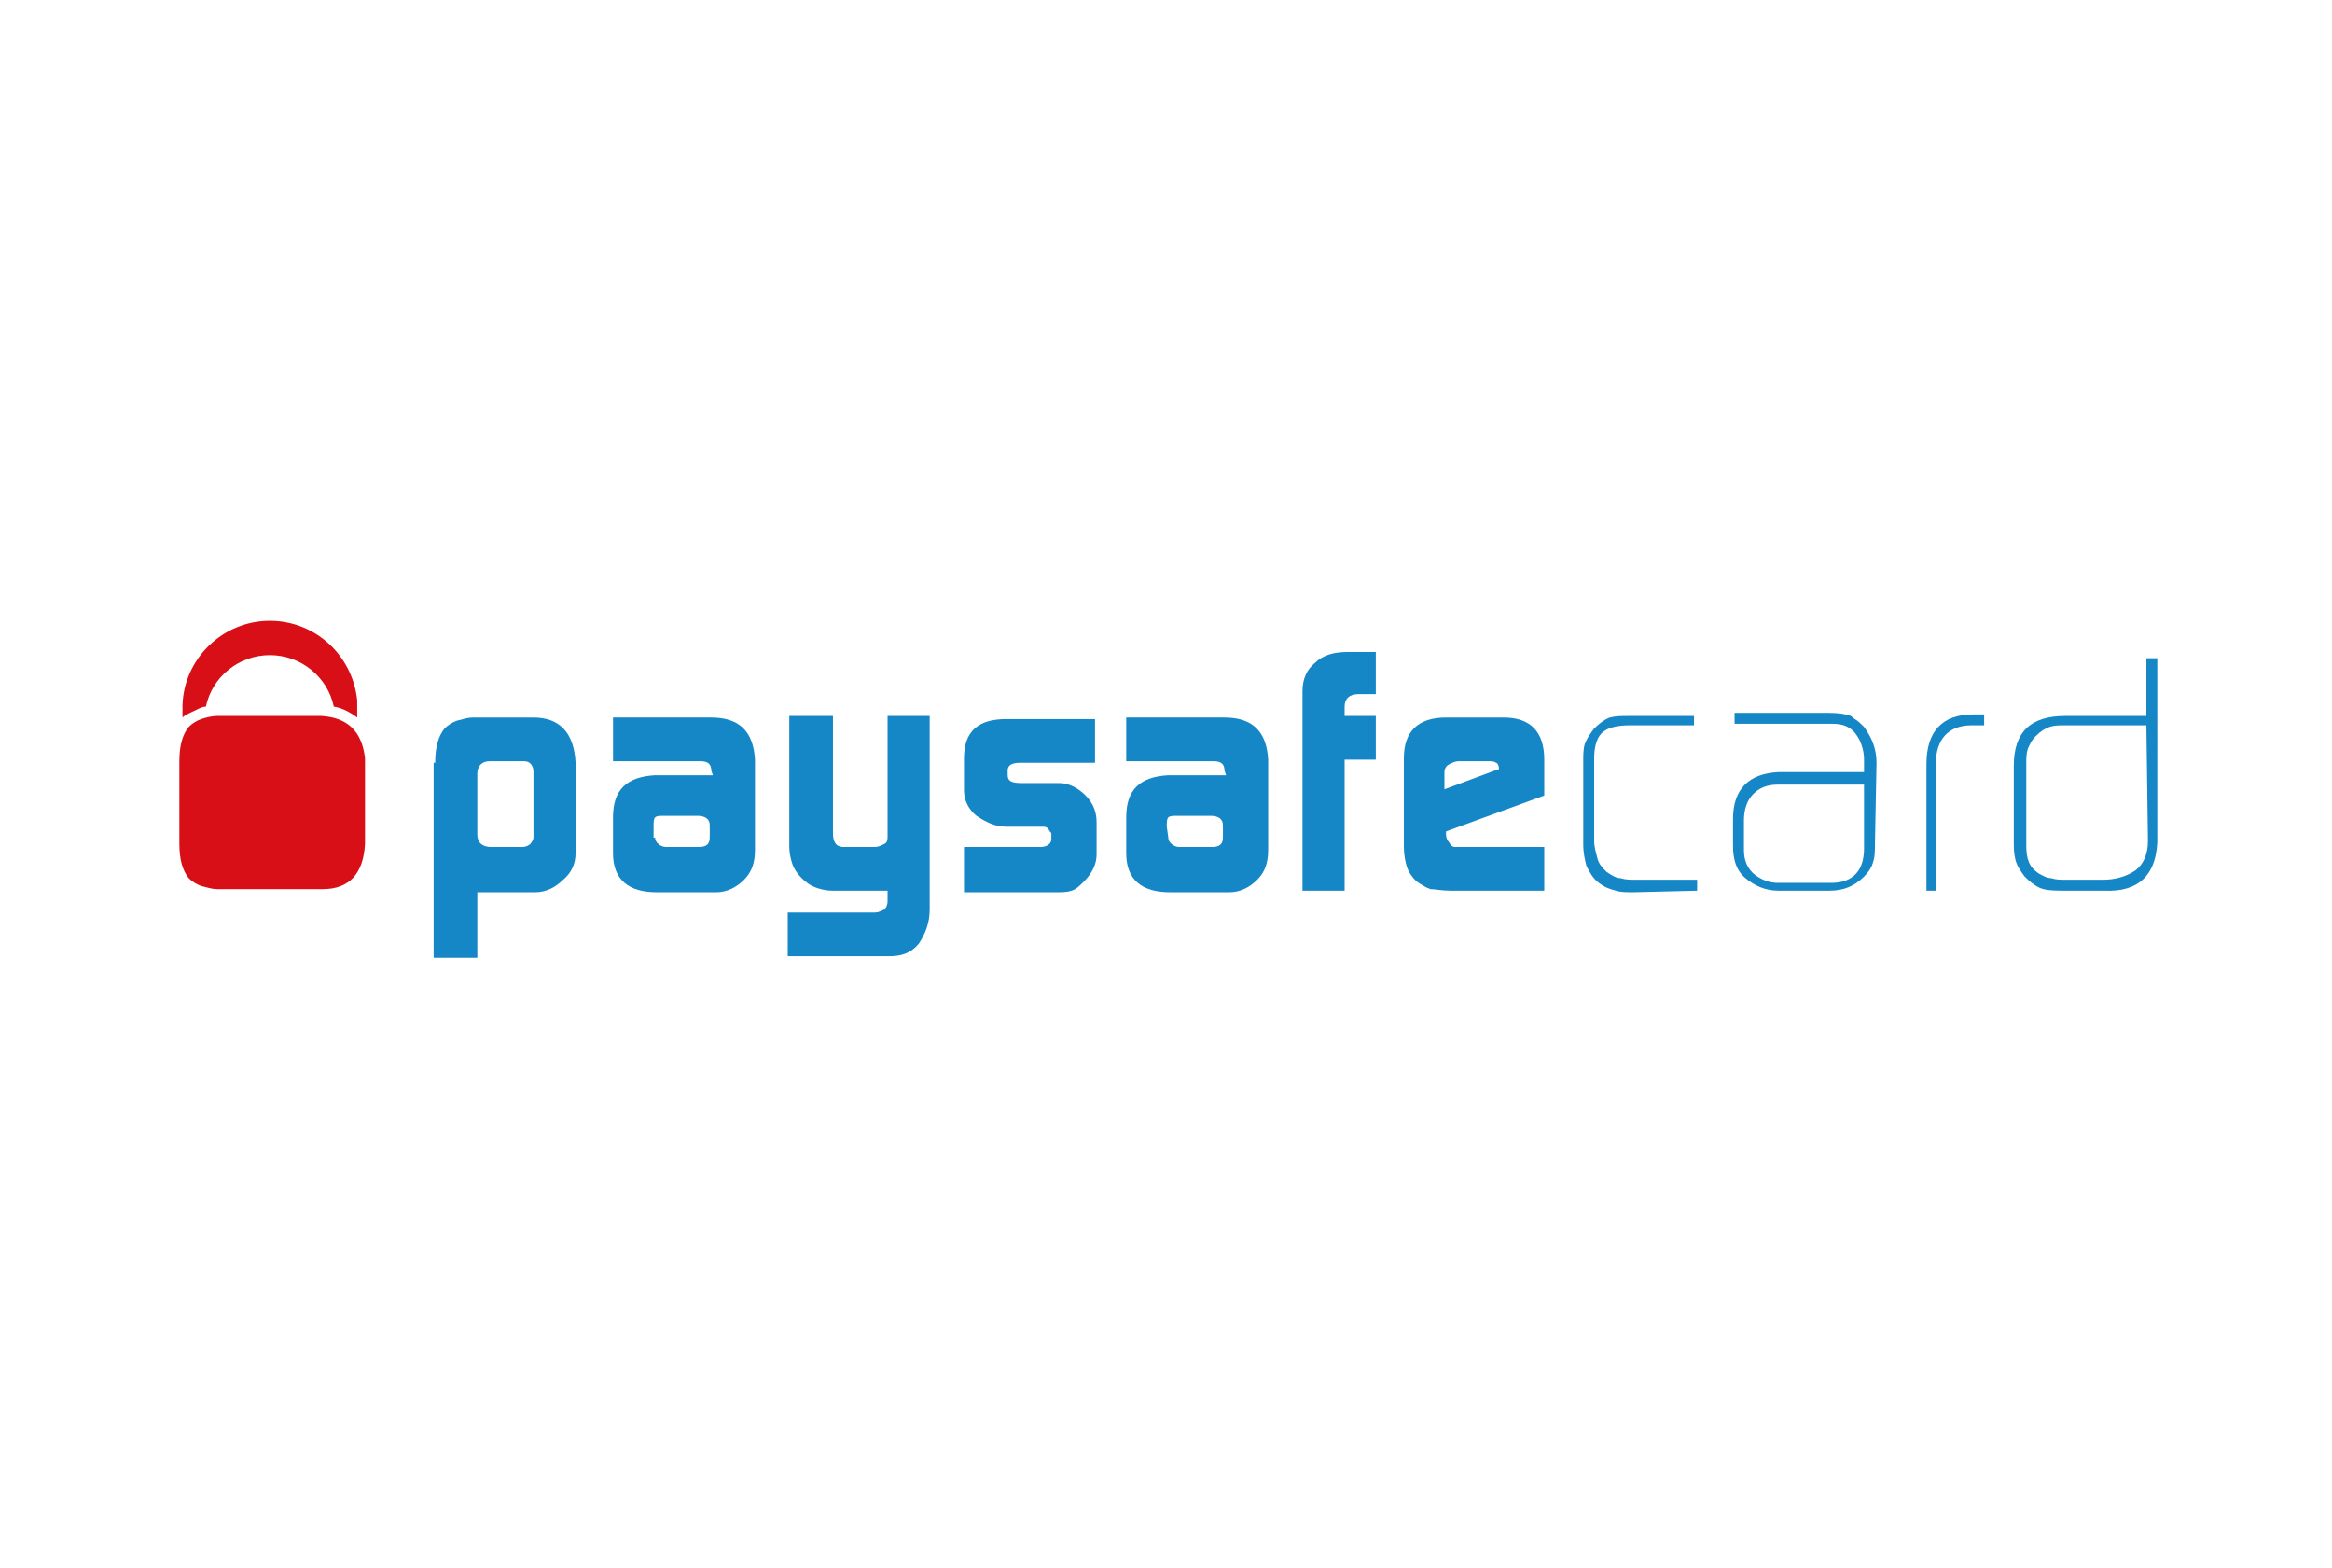 <?xml version="1.0" encoding="UTF-8"?>
<!-- Generator: Adobe Illustrator 24.1.1, SVG Export Plug-In . SVG Version: 6.00 Build 0)  -->
<svg xmlns="http://www.w3.org/2000/svg" xmlns:xlink="http://www.w3.org/1999/xlink" version="1.1" id="Calque_1" x="0px" y="0px" viewBox="0 0 299 201" style="enable-background:new 0 0 299 201;" xml:space="preserve">
<style type="text/css">
	.st0{fill:#1687C6;}
	.st1{fill:#D80F16;}
</style>
<g>
	<path class="st0" d="M55.8,97.8c0-2,0.4-3.4,1.2-4.4c0.4-0.4,1-0.8,1.6-1c0.8-0.2,1.4-0.4,2-0.4h7.8c3.4,0,5.2,2,5.4,5.8v11.6   c0,1.4-0.6,2.6-1.6,3.4c-1,1-2.2,1.6-3.6,1.6h-7.4v8.4h-5.6v-25H55.8z M68.4,99c0-0.8-0.4-1.4-1.2-1.4h-4.4c-1,0-1.6,0.6-1.6,1.6   v7.8c0,1,0.6,1.6,1.8,1.6h4c0.4,0,0.8-0.2,1-0.4c0.2-0.2,0.4-0.6,0.4-0.8V99L68.4,99L68.4,99z"></path>
	<path class="st0" d="M91.2,98.8c0-0.8-0.4-1.2-1.4-1.2H78.6V92h12.6c3.6,0,5.4,1.8,5.6,5.4V109c0,1.6-0.4,2.8-1.4,3.8   s-2.2,1.6-3.6,1.6h-7.6c-3.6,0-5.6-1.6-5.6-5v-4.6c0-3.6,1.8-5.2,5.4-5.4h7.4L91.2,98.8L91.2,98.8L91.2,98.8z M84,107.4   c0,0.4,0.2,0.6,0.4,0.8c0.2,0.2,0.6,0.4,1,0.4h4.2c1,0,1.4-0.4,1.4-1.2v-1.6c0-0.8-0.6-1.2-1.6-1.2h-4.2c-0.6,0-1,0-1.2,0.2   s-0.2,0.6-0.2,1.2v1.4H84z"></path>
	<path class="st0" d="M112.2,117c0.4,0,0.8-0.2,1.2-0.4c0.2-0.2,0.4-0.6,0.4-1V115v-0.8h-7c-1,0-1.6-0.2-2.2-0.4   c-0.6-0.2-1.2-0.6-1.8-1.2s-1-1.2-1.2-1.8c-0.2-0.6-0.4-1.4-0.4-2.2V91.8h5.6v15c0,1.2,0.4,1.8,1.4,1.8h4c0.4,0,0.8-0.2,1.2-0.4   c0.4-0.2,0.4-0.6,0.4-1v-0.6V91.8h5.4v24.8c0,1.8-0.6,3.2-1.4,4.4c-1,1.2-2.2,1.6-3.8,1.6h-13V117H112.2L112.2,117L112.2,117z"></path>
	<path class="st0" d="M123.6,108.6h9.8c0.8,0,1.4-0.4,1.4-1V107c0-0.2,0-0.2-0.2-0.4c-0.2-0.4-0.4-0.6-0.8-0.6h-0.6H129   c-1.4,0-2.6-0.6-3.8-1.4c-1-0.8-1.6-2-1.6-3.2v-4.2c0-3.4,1.8-5,5.4-5h11.4v5.6h-9.6c-1.2,0-1.6,0.4-1.6,1v0.6c0,0.8,0.6,1,1.8,1   h4.8c1.2,0,2.4,0.6,3.4,1.6s1.4,2.2,1.4,3.4v4.2c0,1.2-0.6,2.4-1.6,3.4c-0.6,0.6-1,1-1.6,1.2s-1.2,0.2-2.2,0.2h-11.6L123.6,108.6   L123.6,108.6L123.6,108.6z"></path>
	<path class="st0" d="M157,98.8c0-0.8-0.4-1.2-1.4-1.2h-11.2V92H157c3.6,0,5.4,1.8,5.6,5.4V109c0,1.6-0.4,2.8-1.4,3.8   s-2.2,1.6-3.6,1.6H150c-3.6,0-5.6-1.6-5.6-5v-4.6c0-3.6,1.8-5.2,5.4-5.4h7.4L157,98.8L157,98.8L157,98.8z M149.8,107.4   c0,0.4,0.2,0.6,0.4,0.8c0.2,0.2,0.6,0.4,1,0.4h4.2c1,0,1.4-0.4,1.4-1.2v-1.6c0-0.8-0.6-1.2-1.6-1.2H151c-0.6,0-1,0-1.2,0.2   s-0.2,0.6-0.2,1.2L149.8,107.4L149.8,107.4z"></path>
	<path class="st0" d="M167,88.6c0-1.6,0.6-2.8,1.6-3.6c1-1,2.4-1.4,4.2-1.4h3.6V89h-2.2c-1.2,0-1.8,0.6-1.8,1.6v1.2h4v5.6h-4v16.8   H167V88.6L167,88.6z"></path>
	<path class="st0" d="M185.4,106.6v0.4c0,0.4,0.2,0.8,0.4,1c0.2,0.4,0.4,0.6,0.8,0.6h0.8H198v5.6h-12c-1.2,0-2-0.2-2.6-0.2   c-0.6-0.2-1.2-0.6-1.8-1c-0.6-0.6-1-1.2-1.2-1.8c-0.2-0.6-0.4-1.6-0.4-2.6V97.2c0-3.4,1.8-5.2,5.4-5.2h7.4c3.4,0,5.2,1.8,5.2,5.4   v4.6L185.4,106.6z M192.2,98.6L192.2,98.6c0-0.4-0.2-0.8-0.4-0.8c-0.2-0.2-0.6-0.2-1-0.2H187c-0.4,0-0.8,0.2-1.2,0.4   c-0.4,0.2-0.6,0.6-0.6,1v2.2L192.2,98.6z"></path>
	<path class="st0" d="M209.4,114.4c-0.8,0-1.6,0-2.2-0.2c-0.8-0.2-1.4-0.4-2.2-1c-0.8-0.6-1.2-1.4-1.6-2.2c-0.2-0.8-0.4-1.6-0.4-2.8   V97.6c0-0.8,0-1.6,0.2-2.2s0.6-1.2,1.2-2c0.6-0.6,1.4-1.2,2-1.4c0.8-0.2,1.4-0.2,2.4-0.2h8.4V93H209c-1.4,0-2.6,0.2-3.4,0.8   c-0.8,0.6-1.2,1.8-1.2,3.4v10.6c0,0.8,0.2,1.4,0.4,2.2c0.2,0.8,0.6,1.2,1.2,1.8c0.6,0.4,1.2,0.8,1.8,0.8c0.6,0.2,1.2,0.2,2,0.2h7.8   v1.4L209.4,114.4L209.4,114.4L209.4,114.4z"></path>
	<path class="st0" d="M240.4,108.2c0,0.8,0,1.6-0.2,2.2c-0.2,0.8-0.6,1.4-1.2,2c-1.2,1.2-2.6,1.8-4.4,1.8H228c-1.6,0-3-0.6-4.2-1.6   s-1.6-2.4-1.6-4.2V105c0-3.8,2-5.8,5.8-6h11v-1.6c0-1.2-0.4-2.4-1-3.2c-0.4-0.6-1-1-1.6-1.2s-1.2-0.2-2-0.2h-12v-1.4h11.4   c1,0,2,0,2.8,0.2c0.4,0,0.8,0.2,1.2,0.6c0.4,0.2,0.8,0.6,1.2,1c1,1.4,1.6,2.8,1.6,4.6L240.4,108.2L240.4,108.2L240.4,108.2z    M239.2,100.6H228c-1.4,0-2.4,0.4-3.2,1.2c-0.8,0.8-1.2,2-1.2,3.4v3.4c0,0.6,0,1.2,0.2,1.8c0.2,0.6,0.4,1,1,1.6   c1,0.8,2,1.2,3.2,1.2h6.8c2.8,0,4.2-1.6,4.2-4.4v-8.2H239.2z"></path>
	<path class="st0" d="M252.8,93c-3,0-4.6,1.8-4.6,5v16.2H247V98c0-4.2,2-6.4,6-6.4h1.4V93H252.8z"></path>
	<path class="st0" d="M276.6,108c-0.2,4.2-2.4,6.4-6.8,6.2h-5c-1,0-2,0-2.8-0.2s-1.6-0.8-2.4-1.6c-0.6-0.8-1-1.4-1.2-2.2   c-0.2-0.8-0.2-1.6-0.2-2.4v-9.6c0-4.4,2.2-6.4,6.6-6.4h10.4v-7.4h1.4V108L276.6,108z M275.2,93h-10.4c-0.8,0-1.4,0-2,0.2   s-1.2,0.6-1.8,1.2c-0.6,0.6-0.8,1.2-1,1.6c-0.2,0.6-0.2,1.2-0.2,2v10.4c0,1.8,0.4,2.8,1.6,3.6c0.4,0.2,1,0.6,1.6,0.6   c0.6,0.2,1.2,0.2,2,0.2h4.6c1.6,0,3-0.4,4.2-1.2c1-0.8,1.6-2,1.6-3.8L275.2,93L275.2,93L275.2,93z"></path>
	<g>
		<path class="st1" d="M25.2,91c0.4-0.2,0.8-0.4,1.2-0.4c0.8-3.8,4.2-6.6,8.2-6.6s7.4,2.8,8.2,6.6c1.2,0.2,2.2,0.8,3,1.4    c0-0.8,0-1.4,0-2.2c-0.6-5.8-5.4-10.2-11.2-10.2c-6,0-11,4.8-11.2,10.8c0,0.6,0,1,0,1.6C23.8,91.6,24.4,91.4,25.2,91z"></path>
		<path class="st1" d="M41.2,91.8H27.8c-0.6,0-1.4,0.2-2,0.4c-0.6,0.2-1.2,0.6-1.6,1c-0.8,1-1.2,2.4-1.2,4.4v10.6    c0,2,0.4,3.4,1.2,4.4c0.4,0.4,1,0.8,1.6,1c0.8,0.2,1.4,0.4,2,0.4h13.6c3.4,0,5.2-2,5.4-5.8v-11C46.4,93.8,44.6,92,41.2,91.8z"></path>
	</g>
</g>
</svg>
